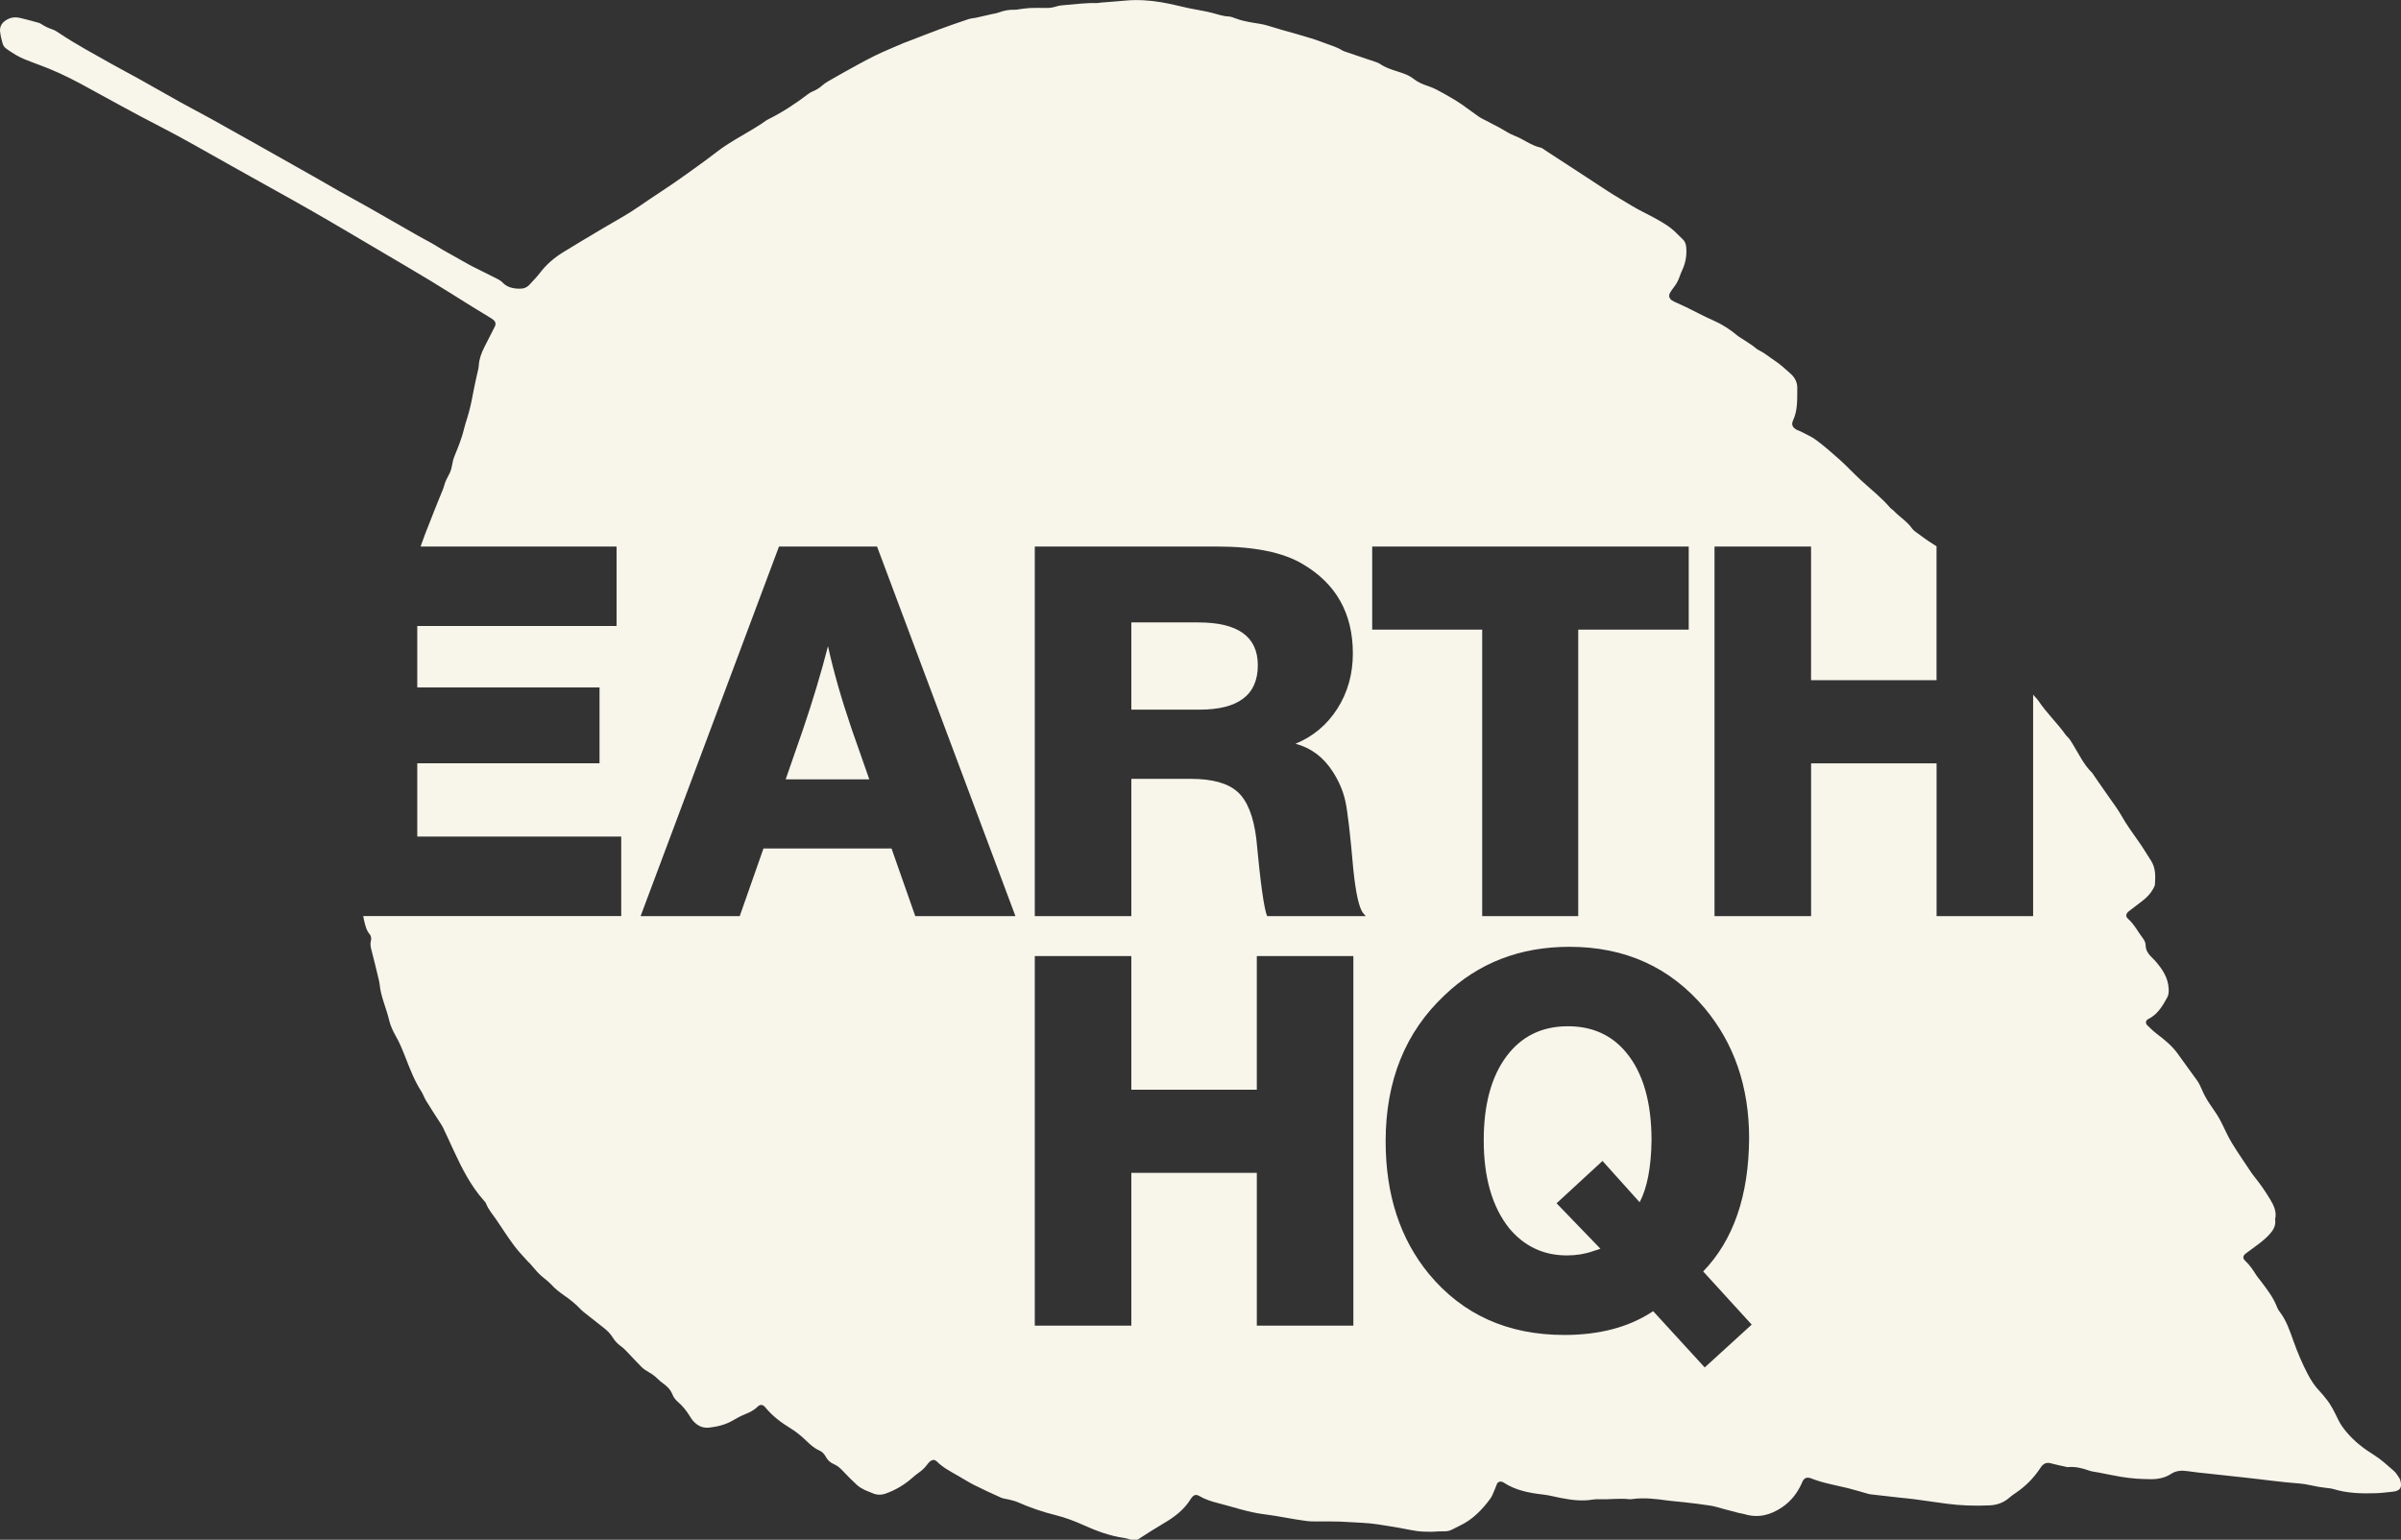<?xml version="1.0" encoding="UTF-8"?> <svg xmlns="http://www.w3.org/2000/svg" xmlns:xlink="http://www.w3.org/1999/xlink" version="1.1" id="Layer_1" x="0px" y="0px" viewBox="0 0 809.01 518.98" style="enable-background:new 0 0 809.01 518.98;" xml:space="preserve"><rect x="0" y="0" width="809.01" height="518.98" fill="#333333" stroke="none"/> <style type="text/css"> .st0{fill:#F8F5EB;} </style> <g> <path class="st0" d="M528.3,345.9c-8.82,0-15.74,3.42-20.79,10.26c-5.05,6.84-7.57,16.24-7.57,28.18c0,12.53,2.84,22.39,8.52,29.58 c5.1,6.15,11.6,9.22,19.49,9.22c3.13,0,6.03-0.46,8.7-1.39l2.61-0.87l-0.17-0.17l-14.61-15.14l15.48-14.27l12.52,13.93 c2.55-4.87,3.88-11.83,4-20.88c0-12.87-2.84-22.73-8.52-29.58C543.09,348.86,536.53,345.9,528.3,345.9z"></path> <path class="st0" d="M278.99,217.79c-2.32,9.05-5.16,18.5-8.52,28.36l-5.74,16.53h28.18l-5.92-16.88 C283.51,235.6,280.84,226.26,278.99,217.79z"></path> <path class="st0" d="M403.81,209.79H381.2v29.4h22.96c13.11,0,19.66-4.99,19.66-14.96C423.82,214.6,417.15,209.79,403.81,209.79z"></path> <path class="st0" d="M809,500.03c-0.06-0.6-0.21-1.26-0.52-1.77c-0.56-0.91-1.15-1.87-1.94-2.55c-2.1-1.8-4.11-3.72-6.49-5.2 c-3.51-2.18-6.78-4.68-9.45-7.89c-1.04-1.25-1.97-2.53-2.69-4c-1.25-2.57-2.46-5.19-4.34-7.4c-0.64-0.75-1.22-1.55-1.91-2.25 c-1.71-1.75-3.01-3.78-4.13-5.94c-1.87-3.58-3.42-7.28-4.78-11.09c-1.23-3.44-2.39-6.97-4.7-9.92c-0.38-0.48-0.66-1.07-0.89-1.65 c-1.26-3.22-3.37-5.9-5.42-8.62c-0.48-0.65-1.05-1.24-1.47-1.92c-1.09-1.76-2.23-3.45-3.76-4.88c-0.92-0.86-0.8-1.69,0.23-2.48 c1.57-1.2,3.2-2.31,4.75-3.53c1.05-0.82,2.09-1.7,3-2.67c1.37-1.47,2.48-3.1,2.1-5.29c0.62-2.58-0.44-4.7-1.72-6.82 c-1.58-2.61-3.3-5.12-5.22-7.49c-0.34-0.42-0.67-0.84-0.97-1.29c-2.23-3.36-4.54-6.67-6.64-10.11c-1.31-2.13-2.29-4.46-3.43-6.69 c-0.45-0.88-0.89-1.75-1.42-2.58c-0.81-1.28-1.7-2.53-2.55-3.79c-1.1-1.63-2.06-3.34-2.82-5.18c-0.41-0.99-0.9-1.97-1.51-2.84 c-2.12-3-4.35-5.93-6.46-8.93c-1.89-2.69-4.38-4.71-6.95-6.67c-1.21-0.92-2.32-1.97-3.4-3.03c-0.66-0.66-0.55-1.63,0.3-2.05 c3.18-1.56,4.85-4.4,6.45-7.34c0.49-0.91,0.52-1.83,0.48-2.85c-0.16-3.74-2.09-6.59-4.39-9.28c-0.53-0.61-1.13-1.15-1.68-1.74 c-0.95-1-1.65-2.12-1.68-3.56c-0.02-0.93-0.37-1.74-0.93-2.47c-1.68-2.2-2.91-4.73-5.04-6.61c-0.88-0.78-0.71-1.72,0.29-2.51 c1.54-1.22,3.12-2.41,4.69-3.6c1.44-1.1,2.66-2.4,3.53-4c0.25-0.46,0.54-0.97,0.58-1.48c0.2-2.79,0.26-5.56-1.36-8.05 c-1.37-2.11-2.65-4.27-4.09-6.32c-2.06-2.93-4.18-5.81-5.94-8.95c-1.22-2.18-2.79-4.17-4.21-6.24c-1.62-2.36-3.27-4.71-4.91-7.06 c-0.25-0.37-0.46-0.79-0.77-1.1c-2.75-2.67-4.31-6.14-6.29-9.33c-0.61-0.99-1.16-2.02-2.04-2.81c-0.14-0.12-0.27-0.24-0.37-0.39 c-2.83-4.04-6.48-7.42-9.22-11.53c-0.49-0.74-1.16-1.35-1.75-2.03c-0.03-0.04-0.07-0.08-0.1-0.11v74.63h-32.53v-51.5h-42.28v51.5 H577.7V184.21h32.53v45.06h42.28v-45.06h0.1c-0.4-0.27-0.79-0.55-1.21-0.8c-2.06-1.25-3.98-2.74-5.94-4.15 c-0.43-0.31-0.87-0.67-1.17-1.1c-1.65-2.4-4.19-3.88-6.15-5.96c-0.37-0.39-0.89-0.64-1.23-1.04c-2.98-3.5-6.61-6.29-9.96-9.39 c-2.37-2.19-4.57-4.57-6.96-6.73c-2.59-2.33-5.24-4.63-8.03-6.72c-1.63-1.22-3.58-2.01-5.4-2.98c-0.32-0.17-0.68-0.24-1-0.4 c-1.53-0.74-2.08-1.77-1.39-3.25c1.62-3.48,1.37-7.17,1.42-10.83c0.03-1.95-0.75-3.57-2.29-4.94c-1.74-1.55-3.41-3.12-5.38-4.41 c-1.79-1.17-3.42-2.58-5.37-3.53c-0.71-0.34-1.28-0.97-1.94-1.43c-0.95-0.66-1.93-1.28-2.9-1.92c-0.82-0.54-1.69-1.02-2.44-1.64 c-2.43-2.02-5.03-3.69-7.94-4.97c-3.11-1.36-6.1-2.99-9.15-4.48c-1.05-0.51-2.12-0.97-3.17-1.46c-0.56-0.26-1.16-0.49-1.67-0.84 c-0.92-0.62-1.17-1.61-0.62-2.58c0.4-0.7,0.89-1.34,1.38-1.98c0.76-1.01,1.37-2.08,1.78-3.29c0.32-0.93,0.71-1.84,1.11-2.74 c1.05-2.35,1.39-4.79,1.18-7.35c-0.1-1.14-0.47-2.05-1.34-2.81s-1.63-1.66-2.49-2.44c-0.73-0.66-1.48-1.3-2.29-1.85 c-2.75-1.87-5.7-3.36-8.66-4.87c-2.63-1.34-5.13-2.94-7.67-4.44c-1.31-0.78-2.61-1.57-3.89-2.4c-2.63-1.7-5.24-3.44-7.86-5.15 c-4.42-2.89-8.85-5.78-13.28-8.66c-0.52-0.35-1.04-0.81-1.62-0.94c-3.21-0.7-5.74-2.86-8.76-3.99c-1.83-0.68-3.47-1.87-5.2-2.8 c-1.42-0.76-2.86-1.48-4.28-2.23c-0.87-0.46-1.78-0.86-2.58-1.42c-1.92-1.32-3.76-2.75-5.67-4.08c-1.17-0.81-2.4-1.56-3.64-2.28 c-1.54-0.91-3.1-1.79-4.69-2.62c-0.95-0.49-1.94-0.94-2.95-1.27c-1.81-0.59-3.52-1.29-5.03-2.49c-1.64-1.31-3.65-1.91-5.6-2.54 c-1.97-0.64-3.92-1.25-5.64-2.46c-0.43-0.3-0.96-0.49-1.46-0.66c-3.22-1.1-6.44-2.17-9.66-3.27c-0.59-0.2-1.22-0.38-1.74-0.7 c-1.77-1.1-3.77-1.63-5.69-2.37c-6.28-2.43-12.86-3.85-19.26-5.9c-1.69-0.54-3.5-0.74-5.26-1.05c-1.94-0.33-3.87-0.72-5.72-1.44 c-0.75-0.29-1.54-0.59-2.33-0.62c-1.92-0.08-3.67-0.74-5.49-1.21c-1.82-0.47-3.68-0.77-5.52-1.14c-0.7-0.14-1.41-0.24-2.11-0.39 c-3.15-0.68-6.28-1.5-9.45-2.04c-3.97-0.67-8-0.94-12.04-0.58c-1.24,0.11-2.49,0.22-3.74,0.32c-1.51,0.12-3.03,0.23-4.55,0.36 c-0.53,0.04-1.07,0.19-1.6,0.17c-3.5-0.11-6.97,0.39-10.45,0.65c-1.06,0.07-2.15,0.2-3.16,0.52c-1.13,0.36-2.25,0.5-3.43,0.48 c-1.79-0.04-3.58-0.05-5.37,0.02c-1.16,0.05-2.31,0.25-3.46,0.39c-0.54,0.06-1.07,0.22-1.6,0.19c-1.91-0.09-3.73,0.3-5.52,0.95 c-0.75,0.27-1.57,0.37-2.35,0.55c-1.05,0.24-2.09,0.48-3.13,0.72c-0.7,0.16-1.39,0.33-2.09,0.47c-0.88,0.18-1.79,0.23-2.63,0.51 c-3.14,1.05-6.27,2.13-9.37,3.28c-3.69,1.36-7.35,2.82-11.03,4.23c-0.42,0.16-0.85,0.29-1.26,0.47c-3.28,1.43-6.62,2.76-9.83,4.34 c-3.54,1.74-6.96,3.7-10.42,5.59c-1.73,0.95-3.44,1.93-5.14,2.93c-0.69,0.4-1.38,0.84-1.98,1.37c-1.02,0.9-2.12,1.62-3.39,2.13 c-0.57,0.23-1.12,0.57-1.61,0.95c-4.28,3.28-8.79,6.19-13.62,8.59c-0.09,0.04-0.17,0.08-0.24,0.13 c-5.52,3.97-11.81,6.75-17.18,10.98c-1.9,1.5-3.87,2.91-5.83,4.33c-2.83,2.05-5.66,4.1-8.54,6.07c-3.76,2.58-7.63,5.03-11.37,7.65 c-3.83,2.68-7.95,4.87-11.95,7.25c-4.62,2.75-9.25,5.48-13.82,8.31c-2.98,1.85-5.61,4.13-7.76,6.96c-1.03,1.35-2.25,2.55-3.39,3.82 c-0.88,0.99-1.95,1.45-3.32,1.44c-2.22-0.02-4.25-0.4-5.87-2.12c-0.48-0.5-1.13-0.89-1.76-1.21c-2.39-1.23-4.81-2.41-7.21-3.61 c-0.8-0.4-1.61-0.79-2.39-1.23c-2.98-1.66-5.94-3.32-8.9-5.01c-1.16-0.67-2.28-1.42-3.44-2.08c-1.55-0.89-3.16-1.69-4.71-2.58 c-5.52-3.15-11.03-6.33-16.56-9.47c-3.35-1.9-6.74-3.72-10.1-5.61c-2.73-1.54-5.43-3.14-8.16-4.68 c-6.79-3.84-13.58-7.68-20.37-11.5c-4.92-2.77-9.84-5.54-14.78-8.27c-3.29-1.82-6.64-3.54-9.93-5.37 c-4.93-2.75-9.82-5.56-14.75-8.31c-2.82-1.57-5.69-3.04-8.5-4.63c-6.01-3.4-12.1-6.65-17.84-10.49c-0.67-0.45-1.36-0.91-2.11-1.17 c-1.36-0.47-2.66-1.05-3.86-1.85c-0.3-0.19-0.63-0.36-0.97-0.45C10.89,7.1,8.82,6.51,6.73,6.03C5.21,5.68,3.7,5.84,2.3,6.64 C0.77,7.51-0.15,8.8,0.02,10.58C0.16,12,0.53,13.39,0.9,14.76c0.25,0.9,0.97,1.5,1.72,2.01c1.85,1.26,3.74,2.47,5.85,3.28 c1.42,0.55,2.83,1.13,4.26,1.64c4.99,1.8,9.78,4.03,14.44,6.54C36,33,44.73,37.95,53.67,42.51C61.98,46.75,70,51.49,78.14,56 c8.73,4.94,17.56,9.73,26.27,14.71c7.86,4.49,15.63,9.13,23.43,13.72c5.79,3.41,11.59,6.8,17.34,10.28 c4.68,2.83,9.28,5.78,13.92,8.66c1.91,1.18,3.83,2.33,5.74,3.5c0.53,0.33,1.09,0.64,1.54,1.06c0.56,0.52,0.76,1.21,0.43,1.96 c-0.18,0.41-0.4,0.8-0.6,1.2c-1.01,2-2.06,3.98-3.05,5.99c-0.96,1.94-1.72,3.93-1.84,6.14c-0.06,1.06-0.4,2.11-0.62,3.16 c-0.44,2.1-0.96,4.19-1.33,6.31c-0.5,2.83-1.14,5.62-1.99,8.36c-0.31,1.03-0.68,2.04-0.92,3.09c-0.74,3.24-1.98,6.31-3.24,9.38 c-0.47,1.14-0.77,2.38-0.97,3.61c-0.17,1.09-0.55,2.05-1.07,3.01c-0.55,1.02-1.11,2.07-1.41,3.18c-0.4,1.48-1.03,2.85-1.61,4.26 c-1.41,3.39-2.71,6.83-4.06,10.24c-0.23,0.59-0.48,1.16-0.7,1.75c-0.57,1.55-1.13,3.09-1.69,4.64h66.04V211H140.6v20.7h61.41v25.57 H140.6v24.7h68.72v26.79h-86.93c0.1,0.61,0.21,1.22,0.37,1.83c0.37,1.48,0.69,2.96,1.71,4.18c0.54,0.64,0.74,1.42,0.51,2.27 c-0.29,1.08-0.11,2.1,0.18,3.17c0.83,3.11,1.56,6.26,2.32,9.39c0.17,0.7,0.36,1.4,0.43,2.11c0.2,2.15,0.78,4.21,1.44,6.27 c0.63,1.96,1.3,3.9,1.78,5.91c0.43,1.8,1.22,3.58,2.16,5.19c1.45,2.5,2.48,5.17,3.52,7.83c1.47,3.76,2.94,7.51,5.14,10.93 c0.63,0.97,0.99,2.12,1.59,3.11c1.35,2.22,2.78,4.39,4.17,6.58c0.53,0.83,1.12,1.63,1.55,2.51c1.25,2.58,2.43,5.2,3.63,7.8 c2.75,5.95,5.7,11.78,10.09,16.74c0.3,0.33,0.63,0.68,0.79,1.08c0.83,2.13,2.37,3.79,3.61,5.65c1.94,2.9,3.84,5.84,5.93,8.64 c1.44,1.93,3.16,3.65,4.76,5.46c0.12,0.14,0.29,0.22,0.41,0.35c1.19,1.33,2.27,2.78,3.58,3.98c1.24,1.14,2.66,2.06,3.82,3.35 c1.18,1.32,2.63,2.43,4.09,3.45c2,1.39,3.9,2.86,5.56,4.64c0.42,0.46,0.91,0.86,1.4,1.25c2.17,1.72,4.35,3.45,6.54,5.15 c1.22,0.95,2.27,2.03,3.07,3.35c0.71,1.18,1.67,2.08,2.77,2.89c0.72,0.52,1.35,1.17,1.97,1.81c1.62,1.67,3.17,3.41,4.82,5.05 c0.69,0.69,1.52,1.27,2.37,1.74c1.12,0.61,2.11,1.34,3.02,2.22c0.63,0.63,1.32,1.21,2.05,1.73c1.34,0.96,2.43,2.09,3.05,3.66 c0.4,1.01,1.07,1.85,1.91,2.56c1.59,1.35,2.83,2.99,3.94,4.74c0.24,0.38,0.46,0.78,0.73,1.13c1.47,1.89,3.35,3,5.8,2.72 c2.77-0.32,5.46-0.96,7.91-2.39c1.32-0.76,2.66-1.51,4.06-2.08c1.6-0.64,3.09-1.35,4.34-2.59c0.87-0.86,1.78-0.75,2.56,0.2 c2.36,2.88,5.26,5.1,8.41,7.02c1.99,1.21,3.79,2.69,5.47,4.32c1.29,1.26,2.61,2.45,4.29,3.19c1.02,0.44,1.75,1.23,2.27,2.21 c0.61,1.15,1.55,1.96,2.75,2.46c1.18,0.5,2.09,1.33,2.96,2.26c1.54,1.63,3.11,3.22,4.76,4.74c0.71,0.66,1.59,1.14,2.46,1.59 s1.83,0.73,2.72,1.14c1.56,0.72,3.1,0.68,4.69,0.09c3.15-1.15,5.98-2.82,8.52-5.01c0.74-0.64,1.48-1.31,2.29-1.86 c1.13-0.76,2.1-1.67,2.92-2.75c0.53-0.71,1.06-1.46,2.23-1.69c0.25,0.12,0.73,0.22,1.02,0.51c2.12,2.13,4.77,3.47,7.33,4.95 c1.79,1.03,3.53,2.14,5.37,3.06c2.96,1.49,5.97,2.88,8.99,4.23c0.8,0.36,1.74,0.4,2.6,0.63c1.03,0.27,2.1,0.49,3.07,0.92 c4.11,1.81,8.33,3.27,12.69,4.34c3.31,0.82,6.47,2.03,9.59,3.44c4.32,1.95,8.79,3.59,13.54,4.26c0.79,0.11,1.55,0.4,2.33,0.61 c0.72,0,1.43,0,2.15,0c1.43-0.91,2.86-1.83,4.29-2.76c1.98-1.22,3.99-2.4,5.96-3.64c3.06-1.93,5.8-4.22,7.71-7.36 c0.09-0.15,0.2-0.3,0.31-0.44c0.79-0.97,1.48-1.18,2.57-0.55c1.96,1.14,4.09,1.84,6.26,2.38c5.12,1.28,10.13,3.09,15.39,3.74 c4.9,0.6,9.7,1.7,14.59,2.32c0.8,0.1,1.61,0.12,2.41,0.13c1.98,0.02,3.95,0.02,5.92,0.01c3.58-0.02,7.15,0.33,10.72,0.48 c3.38,0.15,6.75,0.81,10.11,1.33c2.65,0.41,5.27,1.03,7.93,1.42c1.58,0.23,3.21,0.21,4.82,0.25c0.8,0.02,1.61-0.13,2.41-0.13 c4.39,0.02,3.39-0.13,7.12-1.88c4.37-2.05,7.58-5.37,10.37-9.15c0.73-0.99,1.1-2.24,1.61-3.38c0.26-0.56,0.41-1.18,0.7-1.73 c0.29-0.56,1.07-0.79,1.64-0.58c0.17,0.06,0.34,0.12,0.49,0.22c4.09,2.7,8.72,3.55,13.47,4.09c1.95,0.22,3.87,0.77,5.8,1.13 c3.53,0.66,7.07,1.19,10.67,0.57c0.88-0.15,1.79-0.18,2.68-0.14c3.22,0.13,6.44-0.38,9.66-0.01c0.35,0.04,0.72,0.02,1.07-0.03 c4.04-0.57,8.03-0.06,12.03,0.49c1.86,0.25,3.74,0.36,5.61,0.58c2.93,0.35,5.87,0.67,8.78,1.14c1.58,0.26,3.12,0.78,4.68,1.19 c1.56,0.41,3.11,0.84,4.67,1.23c0.69,0.18,1.42,0.24,2.1,0.45c4.66,1.41,8.8,0.3,12.72-2.37c2.91-1.99,4.96-4.61,6.43-7.75 c0.15-0.32,0.26-0.67,0.43-0.98c0.58-1.06,1.32-1.38,2.45-1.1c0.09,0.02,0.18,0.05,0.26,0.08c4.01,1.62,8.27,2.31,12.44,3.33 c2.18,0.53,4.31,1.21,6.47,1.81c0.43,0.12,0.87,0.25,1.31,0.3c3.11,0.37,6.22,0.72,9.33,1.06c1.69,0.19,3.39,0.32,5.08,0.54 c3.64,0.49,7.27,1.02,10.91,1.52c4.9,0.67,9.82,0.83,14.75,0.6c2.46-0.12,4.73-0.89,6.64-2.58c0.8-0.72,1.71-1.31,2.59-1.92 c2.98-2.07,5.48-4.61,7.53-7.6c0.2-0.29,0.39-0.6,0.6-0.89c0.82-1.12,1.85-1.59,3.27-1.19c1.55,0.43,3.14,0.74,4.71,1.09 c0.35,0.08,0.71,0.22,1.05,0.19c2.46-0.23,4.77,0.33,7.07,1.15c1.09,0.39,2.28,0.48,3.42,0.7c2.46,0.48,4.91,1,7.38,1.42 c1.68,0.29,3.37,0.47,5.06,0.61c1.42,0.12,2.86,0.13,4.29,0.18c2.65,0.1,5.21-0.27,7.47-1.74c1.78-1.17,3.64-1.26,5.66-0.95 c2.56,0.39,5.15,0.62,7.73,0.9c3.73,0.41,7.47,0.83,11.21,1.22c6.24,0.66,12.44,1.58,18.7,2.03c2.13,0.15,4.22,0.75,6.34,1.11 c1.06,0.18,2.13,0.29,3.19,0.44c0.62,0.08,1.26,0.12,1.85,0.3c4.7,1.47,9.53,1.58,14.38,1.43c1.88-0.06,3.75-0.32,5.62-0.5 c0.36-0.03,0.72-0.1,1.06-0.19C808.57,502.24,809.14,501.46,809,500.03z M308.4,308.78l-8-22.79h-43.15l-8,22.79h-33.4 l46.63-124.57l33.04,0l46.63,124.57H308.4z M456.01,446.81h-32.53v-51.5H381.2v51.5h-32.53V322.24h32.53v45.06h42.28v-45.06h32.53 V446.81z M426.96,308.79c-1.04-2.44-2.26-11.13-3.65-26.1c-0.93-7.54-3.02-12.79-6.26-15.74c-3.25-2.96-8.52-4.44-15.83-4.44H381.2 v46.28h-32.53V184.21h61.41c12.64,0,22.27,1.97,28.88,5.92c11.25,6.61,16.88,16.64,16.88,30.1c0,6.96-1.74,13.17-5.22,18.62 c-3.48,5.45-8.18,9.39-14.09,11.83c5.22,1.39,9.39,4.52,12.53,9.39c2.09,3.25,3.51,6.58,4.26,10c0.75,3.42,1.65,11.16,2.7,23.23 c0.81,7.65,1.85,12.41,3.13,14.27l1.04,1.22H426.96z M462.36,184.21h106.65v28.01h-37.23v96.56h-32.36v-96.56h-37.06V184.21z M574.4,460.9l-16.88-18.44l-0.52-0.52l-0.52,0.35c-7.89,5.1-17.69,7.66-29.4,7.66c-19.02,0-34.22-6.84-45.58-20.53 c-9.74-11.83-14.61-26.73-14.61-44.71c0-20.41,6.61-36.82,19.83-49.24c11.37-10.9,25.4-16.35,42.1-16.35 c18.79,0,33.98,6.9,45.58,20.7c9.97,11.95,14.96,26.56,14.96,43.84c-0.12,19.37-5.28,34.33-15.48,44.88l16.35,17.92L574.4,460.9z"></path> </g> </svg> 